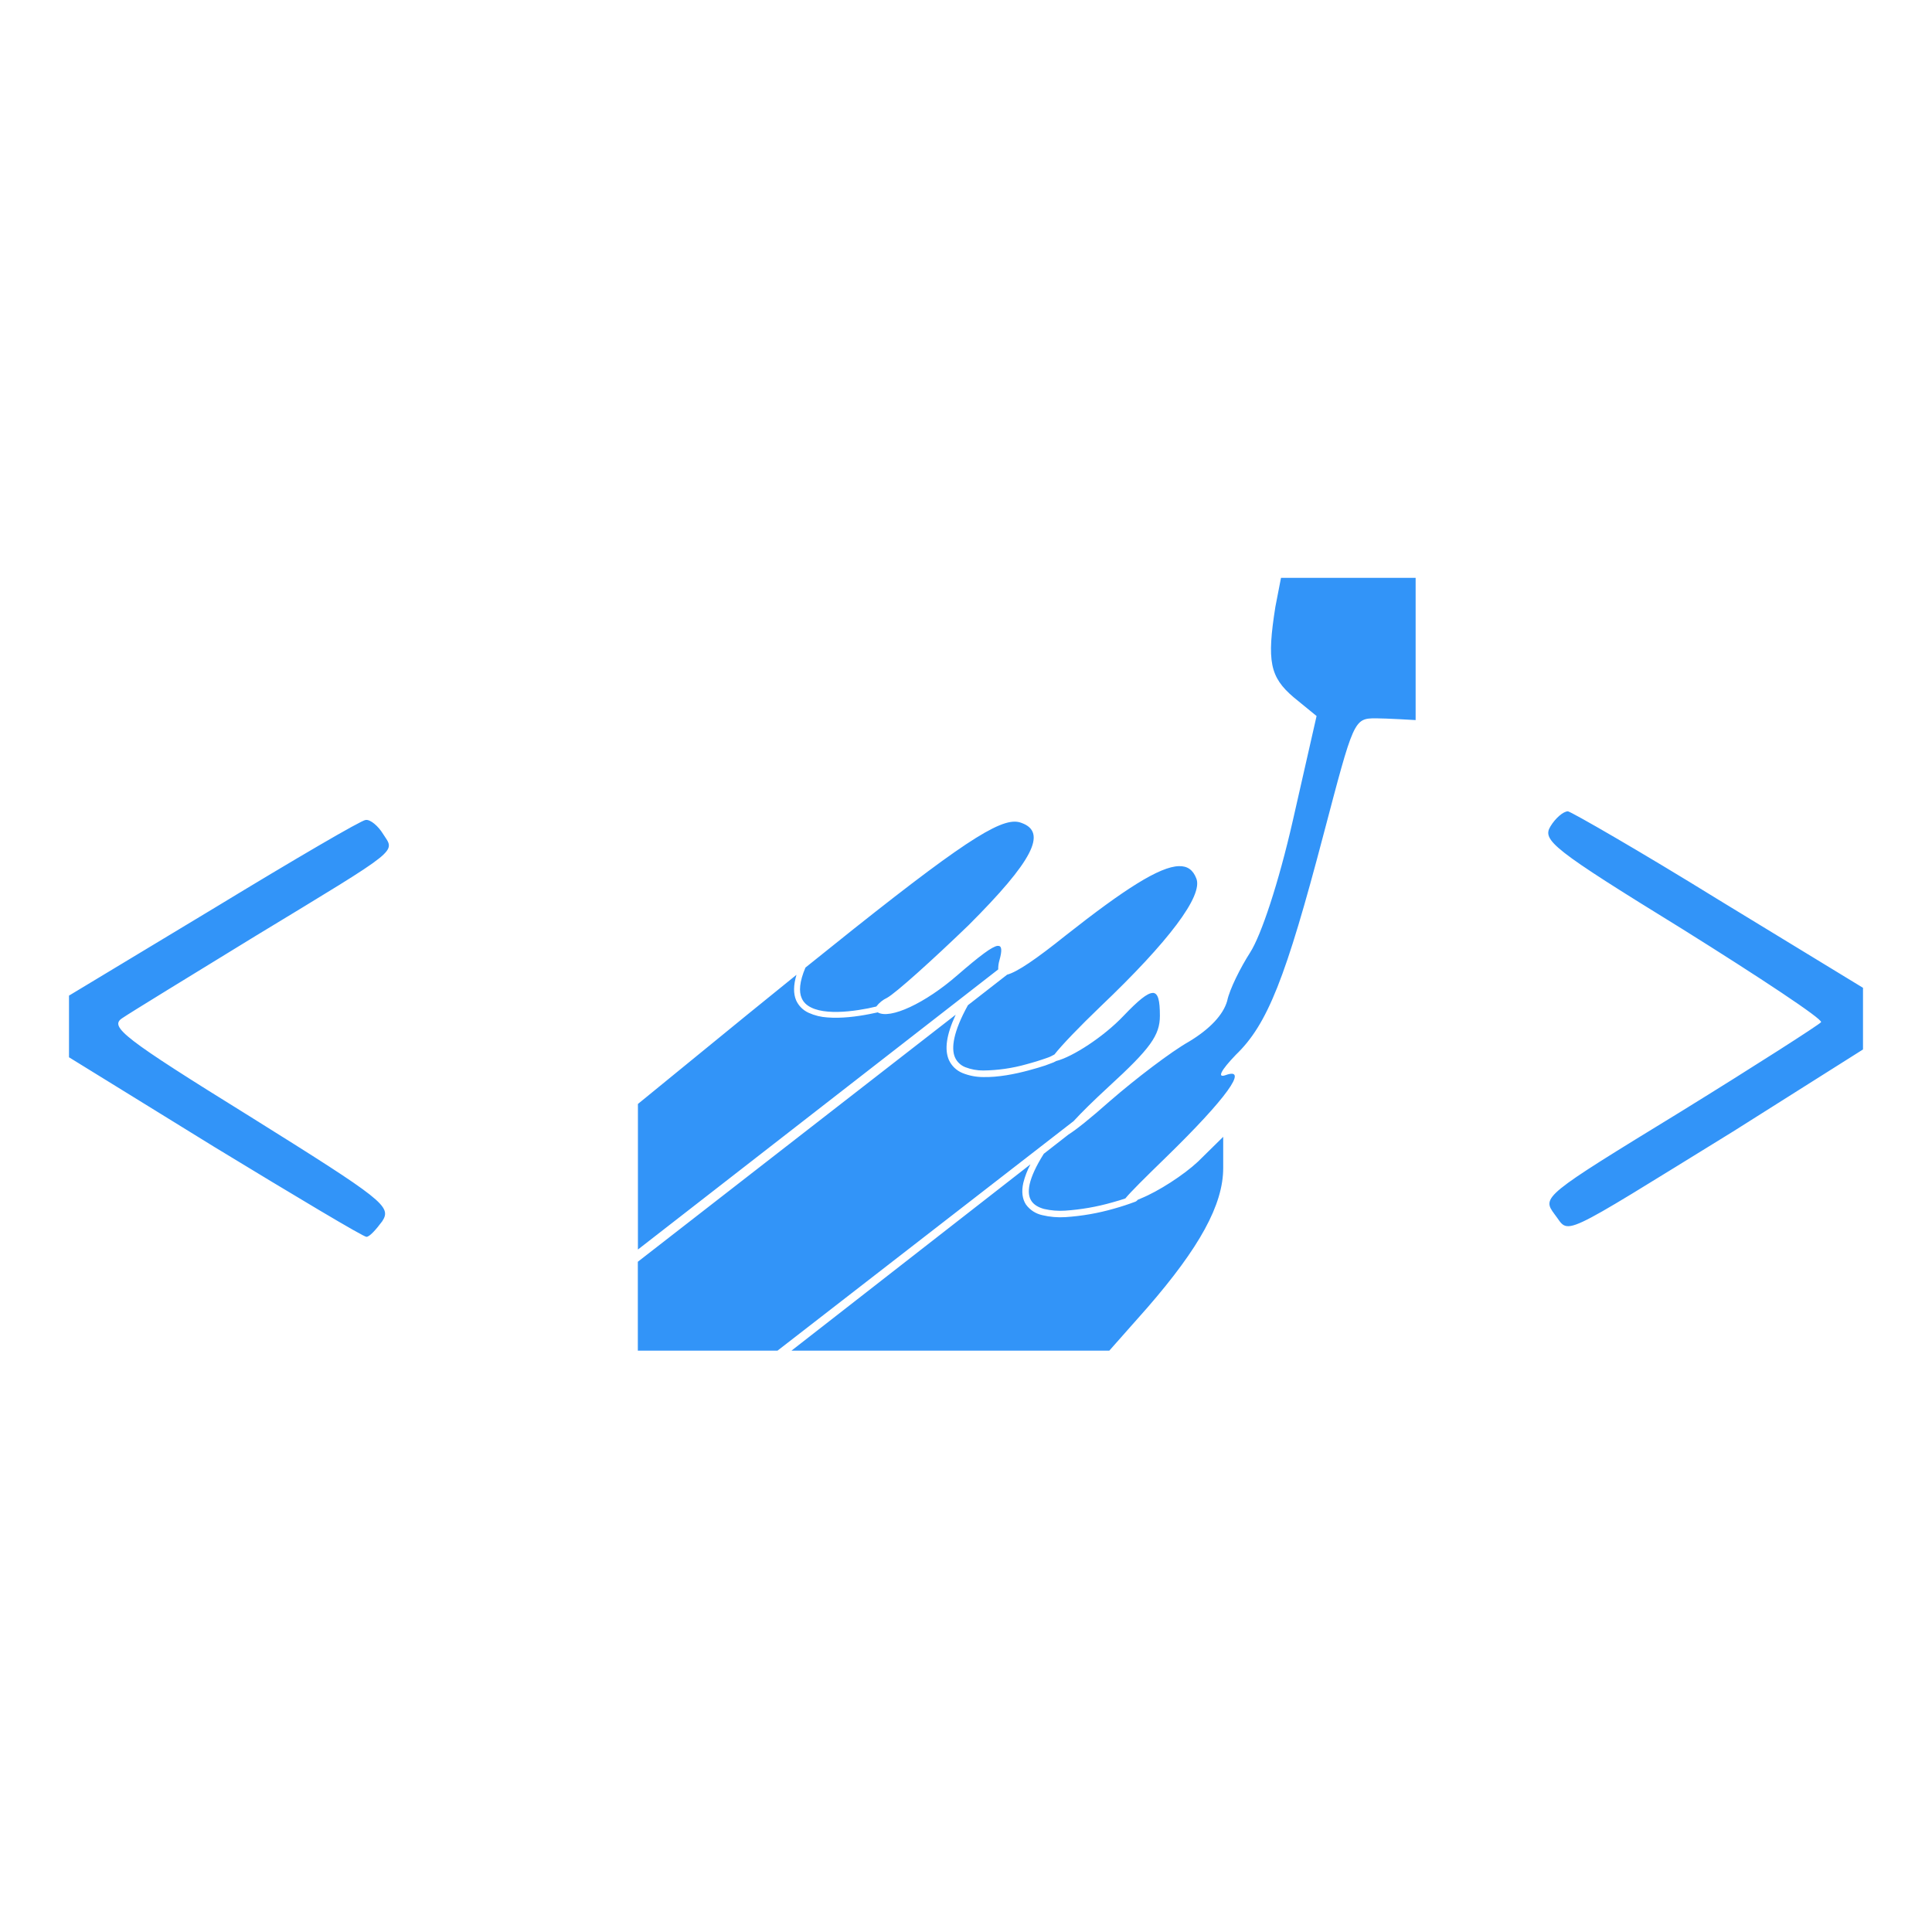 <svg width="70" height="70" viewBox="0 0 70 70" fill="none" xmlns="http://www.w3.org/2000/svg">
<path d="M46.413 20.937L46.21 21.982C45.896 23.963 46.009 24.529 46.871 25.264L47.702 25.943L46.841 29.733C46.326 31.994 45.695 33.889 45.294 34.512C44.95 35.049 44.55 35.84 44.463 36.265C44.319 36.773 43.832 37.284 43.087 37.735C42.429 38.104 41.137 39.093 40.222 39.887C39.49 40.536 38.987 40.935 38.713 41.106L37.819 41.803C37.532 42.258 37.37 42.624 37.307 42.902C37.245 43.188 37.28 43.378 37.373 43.517C37.462 43.65 37.616 43.744 37.828 43.803C38.078 43.86 38.335 43.881 38.591 43.864C39.171 43.825 39.745 43.725 40.303 43.565C40.492 43.514 40.642 43.466 40.772 43.423C40.972 43.18 41.435 42.72 42.256 41.921C44.433 39.801 45.265 38.642 44.406 38.954C44.089 39.066 44.233 38.783 44.777 38.217C45.925 37.113 46.584 35.445 47.959 30.214C49.048 26.085 49.048 26.026 49.85 26.026C50.226 26.026 51.291 26.09 51.291 26.09V20.937H48.848H46.413ZM56.81 29.396C56.637 29.396 56.35 29.653 56.179 29.936C55.865 30.444 56.236 30.754 60.965 33.667C63.773 35.423 66.037 36.92 65.981 37.035C65.924 37.118 63.63 38.591 60.881 40.288C55.892 43.34 55.865 43.37 56.323 43.992C56.897 44.727 56.323 44.981 62.798 40.993L67.5 38.024V35.79L62.254 32.593C59.418 30.84 56.954 29.426 56.81 29.396ZM13.247 29.709C13.103 29.709 10.639 31.152 7.803 32.876L2.5 36.073V38.307L7.773 41.56C10.698 43.34 13.163 44.813 13.277 44.813C13.39 44.813 13.62 44.556 13.851 44.246C14.195 43.709 13.905 43.482 9.062 40.456C4.45 37.599 3.962 37.203 4.423 36.894C4.71 36.696 6.888 35.365 9.238 33.924C14.598 30.671 14.311 30.896 13.88 30.217C13.71 29.936 13.42 29.682 13.249 29.709H13.247ZM36.766 29.77C35.975 29.765 34.274 30.955 29.183 35.057C28.963 35.573 28.944 35.929 29.044 36.158C29.109 36.316 29.229 36.426 29.394 36.506C29.556 36.586 29.767 36.634 30 36.653C30.463 36.693 31.011 36.621 31.452 36.535L31.75 36.468C31.852 36.334 31.986 36.225 32.14 36.153C32.454 35.982 33.773 34.795 35.092 33.523C37.413 31.203 37.958 30.155 37.012 29.816C36.935 29.785 36.849 29.77 36.766 29.77ZM42.713 31.382C42.017 31.401 40.763 32.197 38.616 33.889C37.538 34.753 36.855 35.218 36.49 35.314L35.07 36.42C34.537 37.383 34.458 37.979 34.599 38.307C34.634 38.389 34.686 38.462 34.75 38.523C34.814 38.585 34.89 38.633 34.973 38.666C35.18 38.746 35.401 38.787 35.623 38.786C36.154 38.78 36.683 38.704 37.194 38.559C37.46 38.488 37.723 38.406 37.982 38.313L38.06 38.281L38.204 38.206C38.475 37.861 39.098 37.212 39.878 36.463C42.342 34.117 43.602 32.449 43.344 31.826C43.228 31.524 43.028 31.372 42.713 31.382ZM36.148 34.269C35.948 34.29 35.498 34.632 34.688 35.333C33.519 36.354 32.243 36.942 31.802 36.68C31.699 36.703 31.596 36.724 31.493 36.744C31.043 36.832 30.483 36.904 29.982 36.864C29.745 36.85 29.514 36.793 29.299 36.696C29.096 36.604 28.934 36.443 28.844 36.241C28.744 36.001 28.744 35.701 28.858 35.319L27.097 36.746L23.113 39.999V45.273L36.167 35.124C36.165 35.013 36.179 34.902 36.211 34.795C36.311 34.437 36.305 34.255 36.148 34.272V34.269ZM41.765 35.977C41.568 35.977 41.237 36.252 40.709 36.805C39.992 37.562 38.862 38.294 38.264 38.444L38.172 38.492C38.073 38.532 37.974 38.569 37.873 38.604C37.711 38.657 37.5 38.722 37.256 38.786C36.769 38.917 36.162 39.037 35.62 39.024C35.365 39.023 35.112 38.974 34.875 38.879C34.653 38.789 34.474 38.616 34.377 38.398C34.22 38.027 34.282 37.505 34.626 36.765L23.11 45.716V48.937H28.17L38.9 40.619C39.179 40.315 39.599 39.898 40.165 39.377C41.681 37.989 42.025 37.511 42.025 36.803C42.025 36.252 41.963 35.974 41.765 35.974V35.977ZM44.319 41.189L43.401 42.092C42.887 42.573 41.968 43.166 41.34 43.42L41.216 43.474L41.208 43.487L41.18 43.514C41.156 43.533 41.145 43.535 41.126 43.543C40.875 43.637 40.621 43.72 40.362 43.792C39.789 43.957 39.198 44.06 38.602 44.099C38.32 44.117 38.037 44.093 37.763 44.027C37.524 43.975 37.314 43.838 37.172 43.642C37.042 43.444 37.004 43.18 37.077 42.854C37.136 42.622 37.222 42.397 37.335 42.186L28.676 48.937H40.192L41.568 47.382C43.458 45.206 44.319 43.65 44.319 42.319V41.189Z" fill="#3294F8"/>
</svg>
